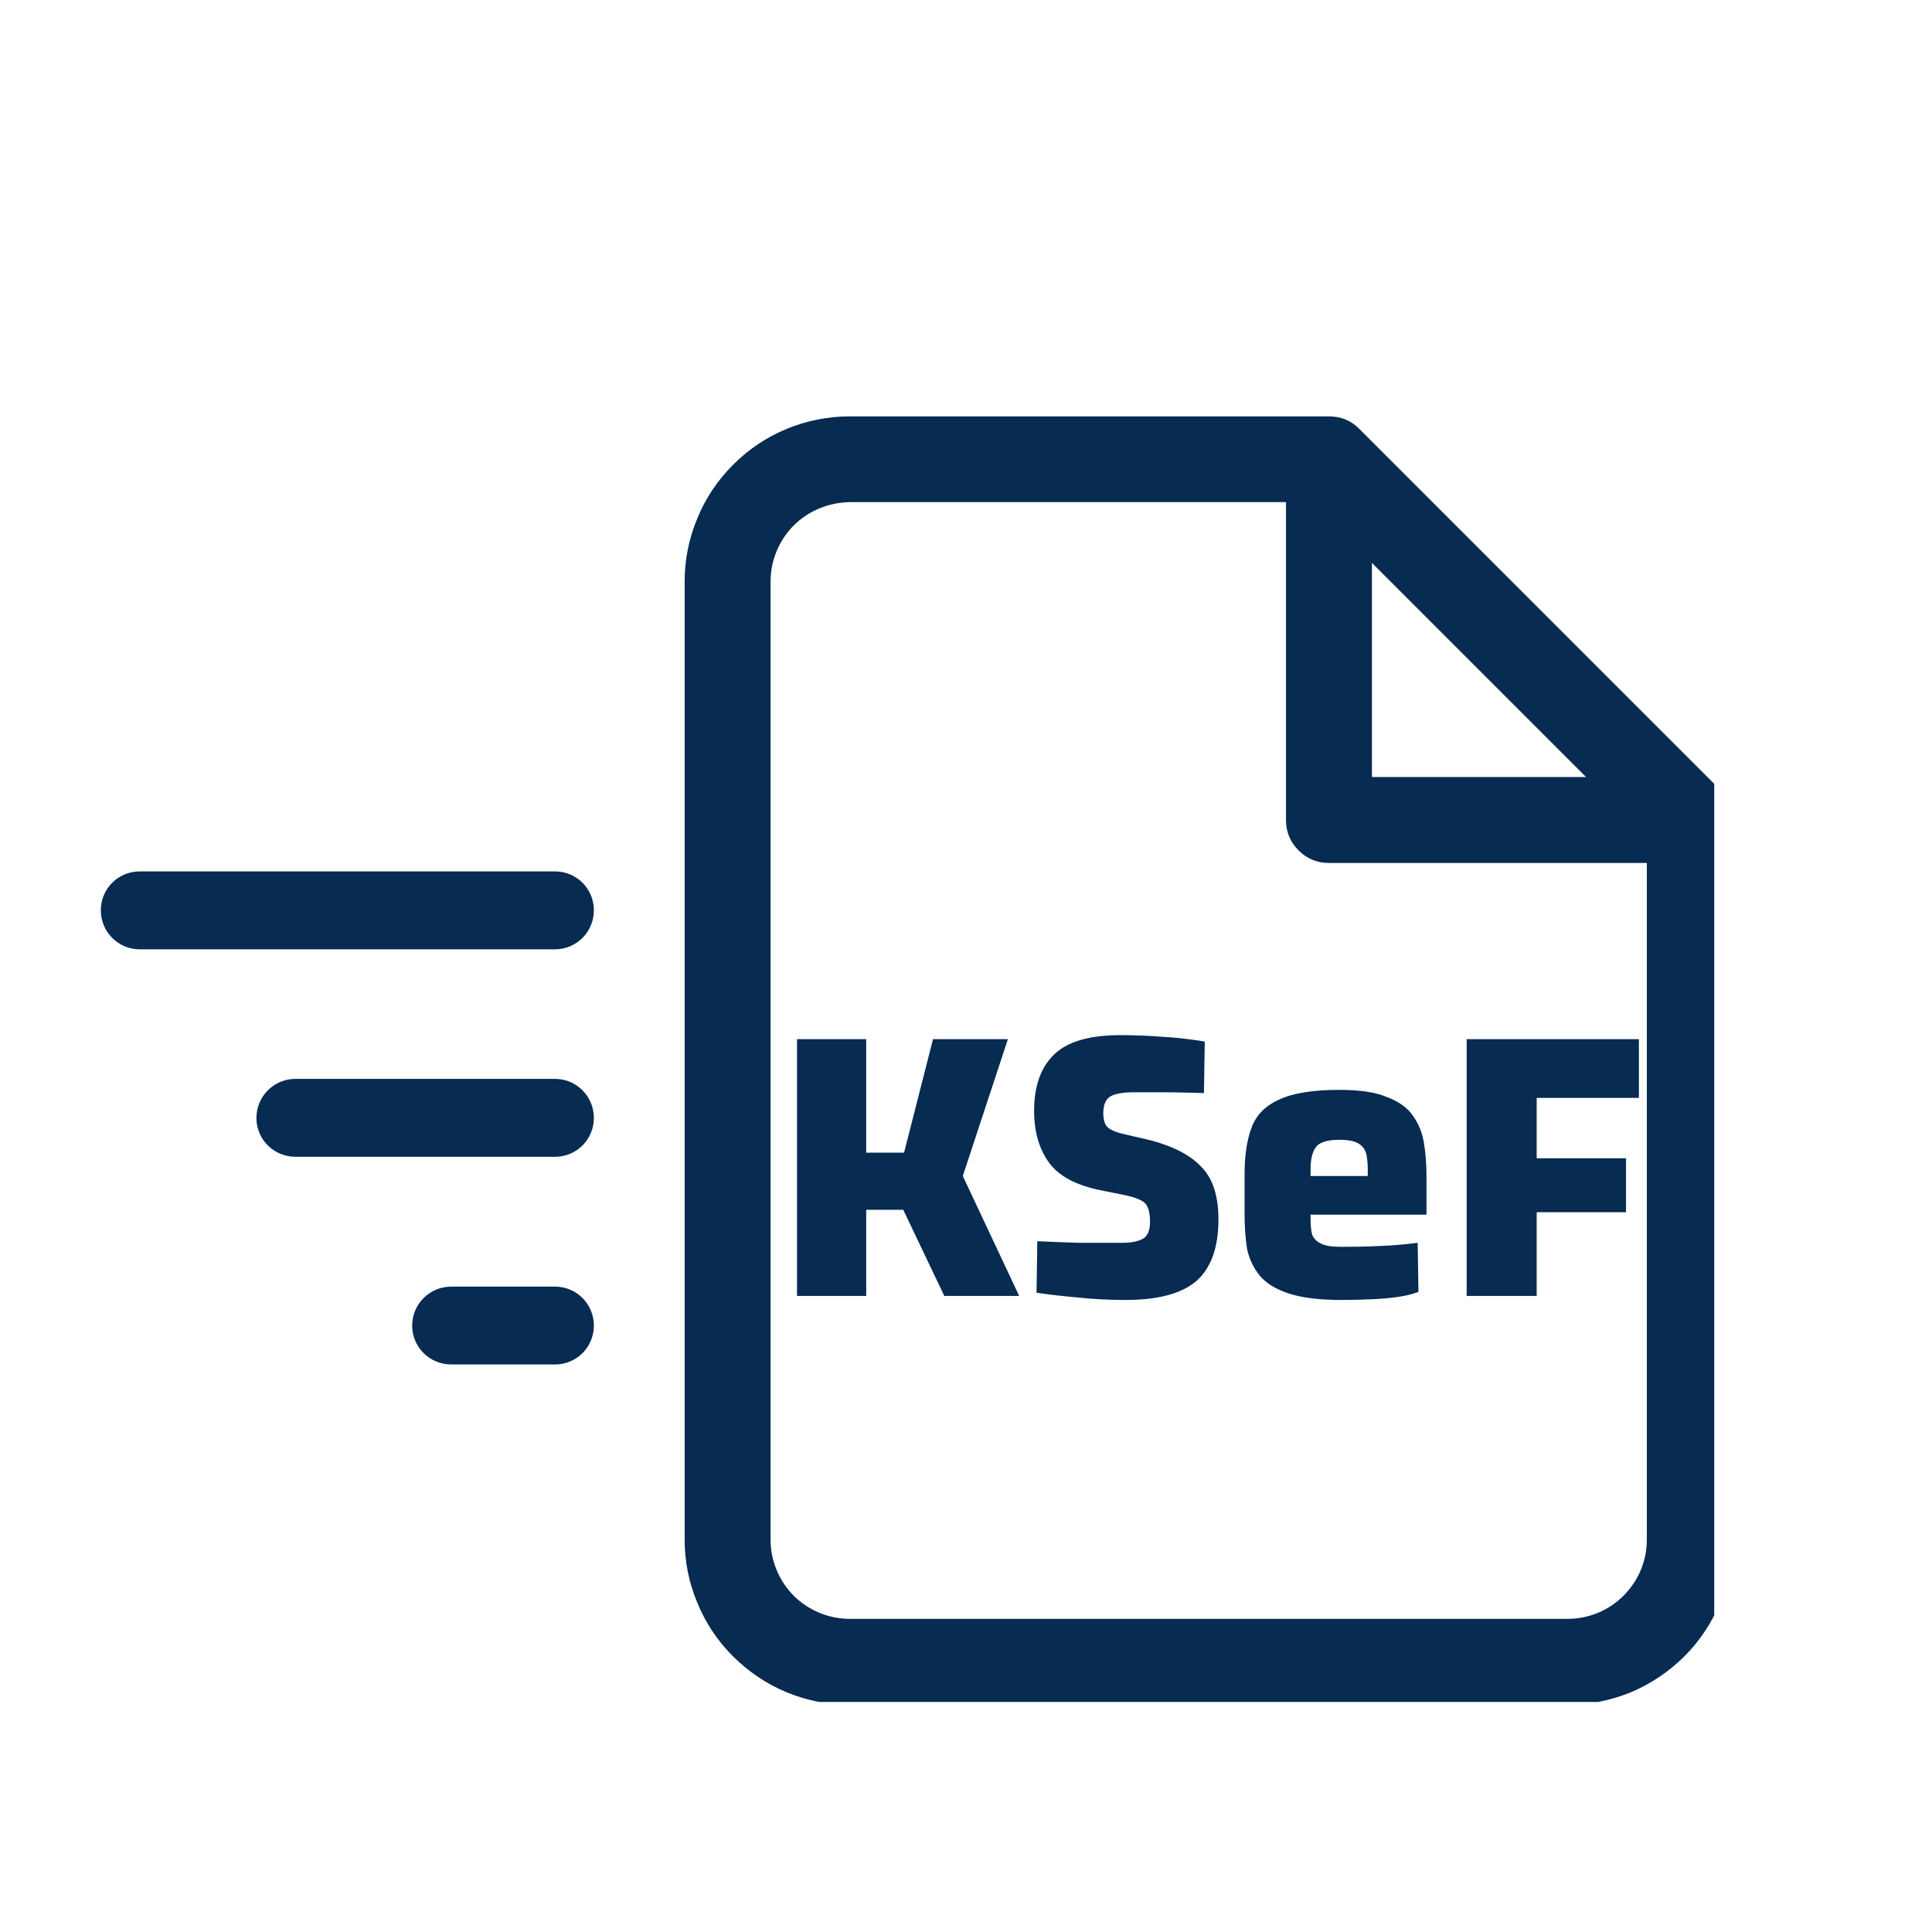 <?xml version="1.0" encoding="UTF-8"?> <svg xmlns="http://www.w3.org/2000/svg" xmlns:xlink="http://www.w3.org/1999/xlink" width="50" zoomAndPan="magnify" viewBox="0 0 37.5 37.5" height="50" preserveAspectRatio="xMidYMid meet" version="1.0"><defs><g></g><clipPath id="a8756d41dc"><path d="M 13.289 8 L 33.273 8 L 33.273 33.035 L 13.289 33.035 Z M 13.289 8 " clip-rule="nonzero"></path></clipPath><clipPath id="7df9c67260"><path d="M 1.926 16 L 12 16 L 12 19 L 1.926 19 Z M 1.926 16 " clip-rule="nonzero"></path></clipPath><clipPath id="1f197fb955"><rect x="0" width="19" y="0" height="9"></rect></clipPath></defs><g clip-path="url(#a8756d41dc)"><path fill="#072b51" d="M 33.387 15.328 L 26.383 8.324 C 26.223 8.16 26.023 8.082 25.793 8.082 L 16.496 8.082 C 16.07 8.082 15.66 8.164 15.27 8.324 C 14.875 8.488 14.531 8.719 14.23 9.02 C 13.93 9.32 13.695 9.668 13.535 10.062 C 13.371 10.453 13.289 10.863 13.289 11.289 L 13.289 29.883 C 13.289 30.309 13.371 30.719 13.535 31.109 C 13.695 31.504 13.93 31.852 14.23 32.152 C 14.531 32.449 14.875 32.684 15.27 32.848 C 15.66 33.008 16.07 33.09 16.496 33.09 L 30.426 33.09 C 30.852 33.09 31.258 33.008 31.652 32.848 C 32.043 32.684 32.391 32.449 32.691 32.152 C 32.992 31.852 33.223 31.504 33.387 31.109 C 33.551 30.719 33.633 30.309 33.633 29.883 L 33.633 15.918 C 33.633 15.688 33.551 15.492 33.387 15.328 Z M 26.629 10.926 L 30.785 15.082 L 26.629 15.082 Z M 30.426 31.422 L 16.496 31.422 C 16.293 31.422 16.094 31.383 15.906 31.305 C 15.719 31.227 15.551 31.117 15.406 30.973 C 15.262 30.828 15.152 30.66 15.074 30.473 C 14.996 30.285 14.957 30.09 14.957 29.883 L 14.957 11.289 C 14.957 11.082 14.996 10.887 15.074 10.699 C 15.152 10.512 15.262 10.344 15.406 10.199 C 15.551 10.055 15.719 9.945 15.906 9.867 C 16.094 9.789 16.293 9.75 16.496 9.746 L 24.961 9.746 L 24.961 15.918 C 24.961 16.148 25.043 16.344 25.207 16.508 C 25.367 16.668 25.562 16.75 25.793 16.75 L 31.965 16.75 L 31.965 29.883 C 31.965 30.09 31.926 30.285 31.848 30.473 C 31.77 30.66 31.656 30.828 31.512 30.973 C 31.367 31.117 31.203 31.227 31.016 31.305 C 30.824 31.383 30.629 31.422 30.426 31.422 Z M 30.426 31.422 " fill-opacity="1" fill-rule="nonzero"></path></g><g clip-path="url(#7df9c67260)"><path fill="#072b51" d="M 10.773 18.426 L 2.711 18.426 C 2.293 18.426 1.957 18.086 1.957 17.668 C 1.957 17.25 2.293 16.914 2.711 16.914 L 10.773 16.914 C 11.191 16.914 11.527 17.25 11.527 17.668 C 11.527 18.086 11.191 18.426 10.773 18.426 Z M 10.773 18.426 " fill-opacity="1" fill-rule="nonzero"></path></g><path fill="#072b51" d="M 10.773 22.453 L 5.734 22.453 C 5.316 22.453 4.977 22.117 4.977 21.699 C 4.977 21.281 5.316 20.941 5.734 20.941 L 10.773 20.941 C 11.191 20.941 11.527 21.281 11.527 21.699 C 11.527 22.117 11.191 22.453 10.773 22.453 Z M 10.773 22.453 " fill-opacity="1" fill-rule="nonzero"></path><path fill="#072b51" d="M 10.773 26.484 L 8.758 26.484 C 8.34 26.484 8 26.148 8 25.73 C 8 25.312 8.34 24.973 8.758 24.973 L 10.773 24.973 C 11.191 24.973 11.527 25.312 11.527 25.73 C 11.527 26.148 11.191 26.484 10.773 26.484 Z M 10.773 26.484 " fill-opacity="1" fill-rule="nonzero"></path><g transform="matrix(1, 0, 0, 1, 14, 18)"><g clip-path="url(#1f197fb955)"><g fill="#072b51" fill-opacity="1"><g transform="translate(0.954, 7.154)"><g><path d="M 4.828 0 L 3.375 0 L 2.578 -1.672 L 1.859 -1.672 L 1.859 0 L 0.516 0 L 0.516 -4.984 L 1.859 -4.984 L 1.859 -2.781 L 2.594 -2.781 L 3.156 -4.984 L 4.609 -4.984 L 3.734 -2.328 Z M 4.828 0 "></path></g></g></g><g fill="#072b51" fill-opacity="1"><g transform="translate(5.853, 7.154)"><g><path d="M 0.266 -0.062 L 0.281 -1.062 C 0.539 -1.051 0.812 -1.039 1.094 -1.031 C 1.383 -1.031 1.66 -1.031 1.922 -1.031 C 2.098 -1.031 2.234 -1.055 2.328 -1.109 C 2.422 -1.16 2.469 -1.27 2.469 -1.438 C 2.469 -1.625 2.43 -1.75 2.359 -1.812 C 2.285 -1.875 2.141 -1.926 1.922 -1.969 L 1.531 -2.047 C 1.051 -2.141 0.711 -2.316 0.516 -2.578 C 0.316 -2.848 0.219 -3.188 0.219 -3.594 C 0.219 -4.07 0.348 -4.438 0.609 -4.688 C 0.867 -4.938 1.297 -5.062 1.891 -5.062 C 2.172 -5.062 2.438 -5.051 2.688 -5.031 C 2.938 -5.02 3.219 -4.988 3.531 -4.938 L 3.516 -3.938 C 3.234 -3.945 2.969 -3.953 2.719 -3.953 C 2.469 -3.953 2.281 -3.953 2.156 -3.953 C 1.945 -3.953 1.797 -3.926 1.703 -3.875 C 1.609 -3.82 1.562 -3.711 1.562 -3.547 C 1.562 -3.41 1.594 -3.316 1.656 -3.266 C 1.719 -3.211 1.844 -3.164 2.031 -3.125 L 2.5 -3.016 C 2.957 -2.891 3.285 -2.711 3.484 -2.484 C 3.691 -2.266 3.797 -1.93 3.797 -1.484 C 3.797 -0.93 3.648 -0.531 3.359 -0.281 C 3.066 -0.039 2.613 0.078 2 0.078 C 1.656 0.078 1.348 0.062 1.078 0.031 C 0.816 0.008 0.547 -0.02 0.266 -0.062 Z M 0.266 -0.062 "></path></g></g></g><g fill="#072b51" fill-opacity="1"><g transform="translate(9.829, 7.154)"><g><path d="M 3.859 -2.328 L 3.859 -1.578 L 1.609 -1.578 L 1.609 -1.5 C 1.609 -1.375 1.617 -1.27 1.641 -1.188 C 1.672 -1.113 1.727 -1.055 1.812 -1.016 C 1.895 -0.973 2.023 -0.953 2.203 -0.953 C 2.441 -0.953 2.688 -0.957 2.938 -0.969 C 3.188 -0.977 3.438 -1 3.688 -1.031 L 3.703 -0.078 C 3.586 -0.035 3.461 -0.004 3.328 0.016 C 3.203 0.035 3.047 0.051 2.859 0.062 C 2.68 0.07 2.461 0.078 2.203 0.078 C 1.773 0.078 1.438 0.035 1.188 -0.047 C 0.938 -0.129 0.75 -0.242 0.625 -0.391 C 0.5 -0.547 0.414 -0.723 0.375 -0.922 C 0.344 -1.129 0.328 -1.352 0.328 -1.594 L 0.328 -2.359 C 0.328 -2.734 0.375 -3.039 0.469 -3.281 C 0.562 -3.52 0.738 -3.695 1 -3.812 C 1.27 -3.938 1.66 -4 2.172 -4 C 2.566 -4 2.875 -3.953 3.094 -3.859 C 3.32 -3.773 3.488 -3.656 3.594 -3.5 C 3.707 -3.344 3.781 -3.16 3.812 -2.953 C 3.844 -2.754 3.859 -2.547 3.859 -2.328 Z M 1.609 -2.469 L 1.609 -2.328 L 2.719 -2.328 L 2.719 -2.469 C 2.719 -2.582 2.707 -2.68 2.688 -2.766 C 2.664 -2.848 2.617 -2.91 2.547 -2.953 C 2.473 -3.004 2.348 -3.031 2.172 -3.031 C 1.922 -3.031 1.766 -2.977 1.703 -2.875 C 1.641 -2.781 1.609 -2.645 1.609 -2.469 Z M 1.609 -2.469 "></path></g></g></g><g fill="#072b51" fill-opacity="1"><g transform="translate(13.952, 7.154)"><g><path d="M 1.875 0 L 0.516 0 L 0.516 -4.984 L 3.859 -4.984 L 3.859 -3.844 L 1.875 -3.844 L 1.875 -2.672 L 3.609 -2.672 L 3.609 -1.625 L 1.875 -1.625 Z M 1.875 0 "></path></g></g></g></g></g></svg> 